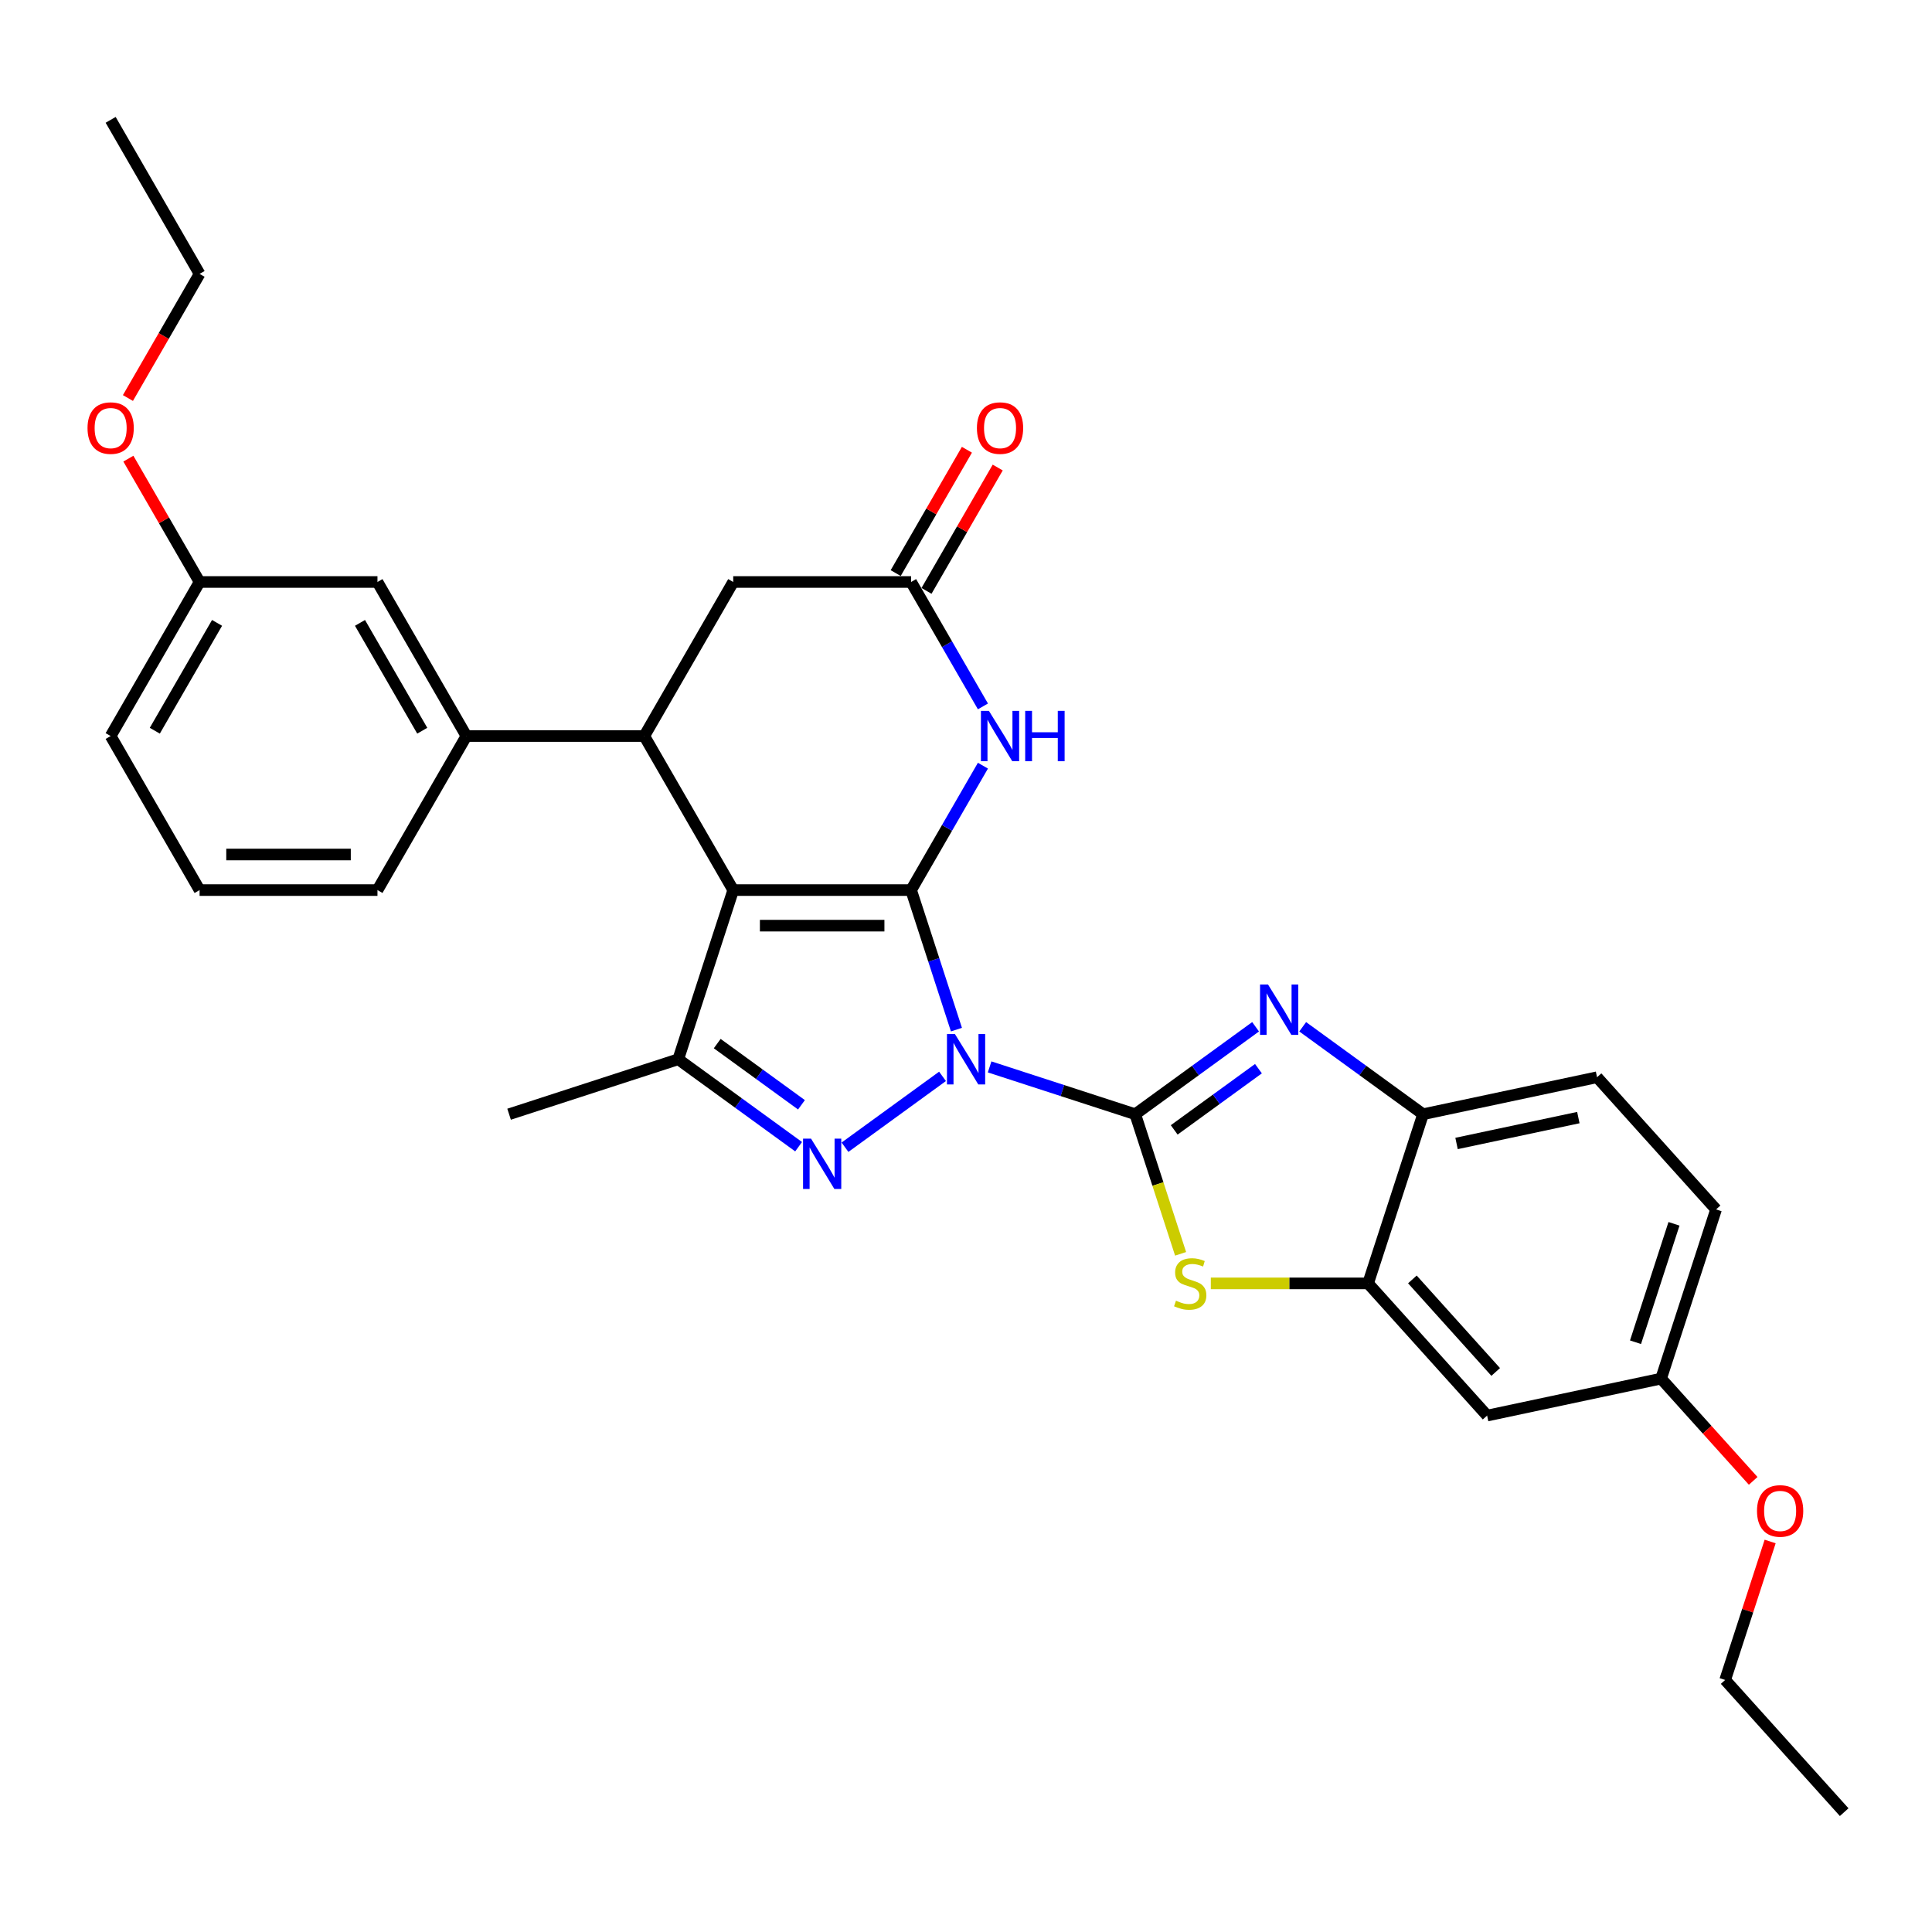 <?xml version='1.0' encoding='iso-8859-1'?>
<svg version='1.1' baseProfile='full'
              xmlns='http://www.w3.org/2000/svg'
                      xmlns:rdkit='http://www.rdkit.org/xml'
                      xmlns:xlink='http://www.w3.org/1999/xlink'
                  xml:space='preserve'
width='1000px' height='1000px' viewBox='0 0 1000 1000'>
<!-- END OF HEADER -->
<rect style='opacity:1.0;fill:#FFFFFF;stroke:none' width='1000' height='1000' x='0' y='0'> </rect>
<path class='bond-0' d='M 495.051,532.93 L 483.318,496.818' style='fill:none;fill-rule:evenodd;stroke:#0000FF;stroke-width:6px;stroke-linecap:butt;stroke-linejoin:miter;stroke-opacity:1' />
<path class='bond-0' d='M 483.318,496.818 L 471.584,460.706' style='fill:none;fill-rule:evenodd;stroke:#000000;stroke-width:6px;stroke-linecap:butt;stroke-linejoin:miter;stroke-opacity:1' />
<path class='bond-1' d='M 512.225,552.23 L 549.912,564.475' style='fill:none;fill-rule:evenodd;stroke:#0000FF;stroke-width:6px;stroke-linecap:butt;stroke-linejoin:miter;stroke-opacity:1' />
<path class='bond-1' d='M 549.912,564.475 L 587.598,576.72' style='fill:none;fill-rule:evenodd;stroke:#000000;stroke-width:6px;stroke-linecap:butt;stroke-linejoin:miter;stroke-opacity:1' />
<path class='bond-3' d='M 487.845,557.125 L 437.362,593.803' style='fill:none;fill-rule:evenodd;stroke:#0000FF;stroke-width:6px;stroke-linecap:butt;stroke-linejoin:miter;stroke-opacity:1' />
<path class='bond-2' d='M 471.584,460.706 L 379.514,460.706' style='fill:none;fill-rule:evenodd;stroke:#000000;stroke-width:6px;stroke-linecap:butt;stroke-linejoin:miter;stroke-opacity:1' />
<path class='bond-2' d='M 457.774,479.119 L 393.325,479.119' style='fill:none;fill-rule:evenodd;stroke:#000000;stroke-width:6px;stroke-linecap:butt;stroke-linejoin:miter;stroke-opacity:1' />
<path class='bond-6' d='M 471.584,460.706 L 490.173,428.508' style='fill:none;fill-rule:evenodd;stroke:#000000;stroke-width:6px;stroke-linecap:butt;stroke-linejoin:miter;stroke-opacity:1' />
<path class='bond-6' d='M 490.173,428.508 L 508.763,396.31' style='fill:none;fill-rule:evenodd;stroke:#0000FF;stroke-width:6px;stroke-linecap:butt;stroke-linejoin:miter;stroke-opacity:1' />
<path class='bond-4' d='M 587.598,576.72 L 618.746,554.09' style='fill:none;fill-rule:evenodd;stroke:#000000;stroke-width:6px;stroke-linecap:butt;stroke-linejoin:miter;stroke-opacity:1' />
<path class='bond-4' d='M 618.746,554.09 L 649.894,531.459' style='fill:none;fill-rule:evenodd;stroke:#0000FF;stroke-width:6px;stroke-linecap:butt;stroke-linejoin:miter;stroke-opacity:1' />
<path class='bond-4' d='M 607.766,584.828 L 629.57,568.987' style='fill:none;fill-rule:evenodd;stroke:#000000;stroke-width:6px;stroke-linecap:butt;stroke-linejoin:miter;stroke-opacity:1' />
<path class='bond-4' d='M 629.57,568.987 L 651.373,553.146' style='fill:none;fill-rule:evenodd;stroke:#0000FF;stroke-width:6px;stroke-linecap:butt;stroke-linejoin:miter;stroke-opacity:1' />
<path class='bond-8' d='M 587.598,576.72 L 599.338,612.851' style='fill:none;fill-rule:evenodd;stroke:#000000;stroke-width:6px;stroke-linecap:butt;stroke-linejoin:miter;stroke-opacity:1' />
<path class='bond-8' d='M 599.338,612.851 L 611.078,648.981' style='fill:none;fill-rule:evenodd;stroke:#CCCC00;stroke-width:6px;stroke-linecap:butt;stroke-linejoin:miter;stroke-opacity:1' />
<path class='bond-7' d='M 379.514,460.706 L 333.48,380.971' style='fill:none;fill-rule:evenodd;stroke:#000000;stroke-width:6px;stroke-linecap:butt;stroke-linejoin:miter;stroke-opacity:1' />
<path class='bond-31' d='M 379.514,460.706 L 351.063,548.269' style='fill:none;fill-rule:evenodd;stroke:#000000;stroke-width:6px;stroke-linecap:butt;stroke-linejoin:miter;stroke-opacity:1' />
<path class='bond-5' d='M 413.359,593.529 L 382.211,570.899' style='fill:none;fill-rule:evenodd;stroke:#0000FF;stroke-width:6px;stroke-linecap:butt;stroke-linejoin:miter;stroke-opacity:1' />
<path class='bond-5' d='M 382.211,570.899 L 351.063,548.269' style='fill:none;fill-rule:evenodd;stroke:#000000;stroke-width:6px;stroke-linecap:butt;stroke-linejoin:miter;stroke-opacity:1' />
<path class='bond-5' d='M 414.838,571.843 L 393.035,556.002' style='fill:none;fill-rule:evenodd;stroke:#0000FF;stroke-width:6px;stroke-linecap:butt;stroke-linejoin:miter;stroke-opacity:1' />
<path class='bond-5' d='M 393.035,556.002 L 371.231,540.161' style='fill:none;fill-rule:evenodd;stroke:#000000;stroke-width:6px;stroke-linecap:butt;stroke-linejoin:miter;stroke-opacity:1' />
<path class='bond-11' d='M 674.274,531.459 L 705.422,554.09' style='fill:none;fill-rule:evenodd;stroke:#0000FF;stroke-width:6px;stroke-linecap:butt;stroke-linejoin:miter;stroke-opacity:1' />
<path class='bond-11' d='M 705.422,554.09 L 736.57,576.72' style='fill:none;fill-rule:evenodd;stroke:#000000;stroke-width:6px;stroke-linecap:butt;stroke-linejoin:miter;stroke-opacity:1' />
<path class='bond-20' d='M 351.063,548.269 L 263.5,576.72' style='fill:none;fill-rule:evenodd;stroke:#000000;stroke-width:6px;stroke-linecap:butt;stroke-linejoin:miter;stroke-opacity:1' />
<path class='bond-10' d='M 508.763,365.632 L 490.173,333.434' style='fill:none;fill-rule:evenodd;stroke:#0000FF;stroke-width:6px;stroke-linecap:butt;stroke-linejoin:miter;stroke-opacity:1' />
<path class='bond-10' d='M 490.173,333.434 L 471.584,301.236' style='fill:none;fill-rule:evenodd;stroke:#000000;stroke-width:6px;stroke-linecap:butt;stroke-linejoin:miter;stroke-opacity:1' />
<path class='bond-12' d='M 333.48,380.971 L 241.41,380.971' style='fill:none;fill-rule:evenodd;stroke:#000000;stroke-width:6px;stroke-linecap:butt;stroke-linejoin:miter;stroke-opacity:1' />
<path class='bond-33' d='M 333.48,380.971 L 379.514,301.236' style='fill:none;fill-rule:evenodd;stroke:#000000;stroke-width:6px;stroke-linecap:butt;stroke-linejoin:miter;stroke-opacity:1' />
<path class='bond-9' d='M 626.711,664.283 L 667.415,664.283' style='fill:none;fill-rule:evenodd;stroke:#CCCC00;stroke-width:6px;stroke-linecap:butt;stroke-linejoin:miter;stroke-opacity:1' />
<path class='bond-9' d='M 667.415,664.283 L 708.119,664.283' style='fill:none;fill-rule:evenodd;stroke:#000000;stroke-width:6px;stroke-linecap:butt;stroke-linejoin:miter;stroke-opacity:1' />
<path class='bond-14' d='M 708.119,664.283 L 769.726,732.704' style='fill:none;fill-rule:evenodd;stroke:#000000;stroke-width:6px;stroke-linecap:butt;stroke-linejoin:miter;stroke-opacity:1' />
<path class='bond-14' d='M 731.044,662.225 L 774.169,710.12' style='fill:none;fill-rule:evenodd;stroke:#000000;stroke-width:6px;stroke-linecap:butt;stroke-linejoin:miter;stroke-opacity:1' />
<path class='bond-32' d='M 708.119,664.283 L 736.57,576.72' style='fill:none;fill-rule:evenodd;stroke:#000000;stroke-width:6px;stroke-linecap:butt;stroke-linejoin:miter;stroke-opacity:1' />
<path class='bond-13' d='M 471.584,301.236 L 379.514,301.236' style='fill:none;fill-rule:evenodd;stroke:#000000;stroke-width:6px;stroke-linecap:butt;stroke-linejoin:miter;stroke-opacity:1' />
<path class='bond-16' d='M 479.557,305.84 L 497.987,273.918' style='fill:none;fill-rule:evenodd;stroke:#000000;stroke-width:6px;stroke-linecap:butt;stroke-linejoin:miter;stroke-opacity:1' />
<path class='bond-16' d='M 497.987,273.918 L 516.417,241.996' style='fill:none;fill-rule:evenodd;stroke:#FF0000;stroke-width:6px;stroke-linecap:butt;stroke-linejoin:miter;stroke-opacity:1' />
<path class='bond-16' d='M 463.611,296.633 L 482.041,264.711' style='fill:none;fill-rule:evenodd;stroke:#000000;stroke-width:6px;stroke-linecap:butt;stroke-linejoin:miter;stroke-opacity:1' />
<path class='bond-16' d='M 482.041,264.711 L 500.471,232.789' style='fill:none;fill-rule:evenodd;stroke:#FF0000;stroke-width:6px;stroke-linecap:butt;stroke-linejoin:miter;stroke-opacity:1' />
<path class='bond-17' d='M 736.57,576.72 L 826.628,557.578' style='fill:none;fill-rule:evenodd;stroke:#000000;stroke-width:6px;stroke-linecap:butt;stroke-linejoin:miter;stroke-opacity:1' />
<path class='bond-17' d='M 753.907,591.86 L 816.948,578.461' style='fill:none;fill-rule:evenodd;stroke:#000000;stroke-width:6px;stroke-linecap:butt;stroke-linejoin:miter;stroke-opacity:1' />
<path class='bond-15' d='M 241.41,380.971 L 195.375,301.236' style='fill:none;fill-rule:evenodd;stroke:#000000;stroke-width:6px;stroke-linecap:butt;stroke-linejoin:miter;stroke-opacity:1' />
<path class='bond-15' d='M 218.558,378.218 L 186.333,322.403' style='fill:none;fill-rule:evenodd;stroke:#000000;stroke-width:6px;stroke-linecap:butt;stroke-linejoin:miter;stroke-opacity:1' />
<path class='bond-22' d='M 241.41,380.971 L 195.375,460.706' style='fill:none;fill-rule:evenodd;stroke:#000000;stroke-width:6px;stroke-linecap:butt;stroke-linejoin:miter;stroke-opacity:1' />
<path class='bond-18' d='M 769.726,732.704 L 859.783,713.562' style='fill:none;fill-rule:evenodd;stroke:#000000;stroke-width:6px;stroke-linecap:butt;stroke-linejoin:miter;stroke-opacity:1' />
<path class='bond-19' d='M 195.375,301.236 L 103.306,301.236' style='fill:none;fill-rule:evenodd;stroke:#000000;stroke-width:6px;stroke-linecap:butt;stroke-linejoin:miter;stroke-opacity:1' />
<path class='bond-21' d='M 826.628,557.578 L 888.234,625.999' style='fill:none;fill-rule:evenodd;stroke:#000000;stroke-width:6px;stroke-linecap:butt;stroke-linejoin:miter;stroke-opacity:1' />
<path class='bond-23' d='M 859.783,713.562 L 883.615,740.03' style='fill:none;fill-rule:evenodd;stroke:#000000;stroke-width:6px;stroke-linecap:butt;stroke-linejoin:miter;stroke-opacity:1' />
<path class='bond-23' d='M 883.615,740.03 L 907.446,766.497' style='fill:none;fill-rule:evenodd;stroke:#FF0000;stroke-width:6px;stroke-linecap:butt;stroke-linejoin:miter;stroke-opacity:1' />
<path class='bond-34' d='M 859.783,713.562 L 888.234,625.999' style='fill:none;fill-rule:evenodd;stroke:#000000;stroke-width:6px;stroke-linecap:butt;stroke-linejoin:miter;stroke-opacity:1' />
<path class='bond-34' d='M 846.538,694.737 L 866.454,633.443' style='fill:none;fill-rule:evenodd;stroke:#000000;stroke-width:6px;stroke-linecap:butt;stroke-linejoin:miter;stroke-opacity:1' />
<path class='bond-24' d='M 103.306,301.236 L 84.876,269.315' style='fill:none;fill-rule:evenodd;stroke:#000000;stroke-width:6px;stroke-linecap:butt;stroke-linejoin:miter;stroke-opacity:1' />
<path class='bond-24' d='M 84.876,269.315 L 66.446,237.393' style='fill:none;fill-rule:evenodd;stroke:#FF0000;stroke-width:6px;stroke-linecap:butt;stroke-linejoin:miter;stroke-opacity:1' />
<path class='bond-35' d='M 103.306,301.236 L 57.271,380.971' style='fill:none;fill-rule:evenodd;stroke:#000000;stroke-width:6px;stroke-linecap:butt;stroke-linejoin:miter;stroke-opacity:1' />
<path class='bond-35' d='M 112.347,322.403 L 80.123,378.218' style='fill:none;fill-rule:evenodd;stroke:#000000;stroke-width:6px;stroke-linecap:butt;stroke-linejoin:miter;stroke-opacity:1' />
<path class='bond-25' d='M 195.375,460.706 L 103.306,460.706' style='fill:none;fill-rule:evenodd;stroke:#000000;stroke-width:6px;stroke-linecap:butt;stroke-linejoin:miter;stroke-opacity:1' />
<path class='bond-25' d='M 181.565,442.292 L 117.116,442.292' style='fill:none;fill-rule:evenodd;stroke:#000000;stroke-width:6px;stroke-linecap:butt;stroke-linejoin:miter;stroke-opacity:1' />
<path class='bond-27' d='M 916.227,797.874 L 904.583,833.71' style='fill:none;fill-rule:evenodd;stroke:#FF0000;stroke-width:6px;stroke-linecap:butt;stroke-linejoin:miter;stroke-opacity:1' />
<path class='bond-27' d='M 904.583,833.71 L 892.939,869.547' style='fill:none;fill-rule:evenodd;stroke:#000000;stroke-width:6px;stroke-linecap:butt;stroke-linejoin:miter;stroke-opacity:1' />
<path class='bond-28' d='M 66.212,206.016 L 84.759,173.891' style='fill:none;fill-rule:evenodd;stroke:#FF0000;stroke-width:6px;stroke-linecap:butt;stroke-linejoin:miter;stroke-opacity:1' />
<path class='bond-28' d='M 84.759,173.891 L 103.306,141.767' style='fill:none;fill-rule:evenodd;stroke:#000000;stroke-width:6px;stroke-linecap:butt;stroke-linejoin:miter;stroke-opacity:1' />
<path class='bond-26' d='M 103.306,460.706 L 57.271,380.971' style='fill:none;fill-rule:evenodd;stroke:#000000;stroke-width:6px;stroke-linecap:butt;stroke-linejoin:miter;stroke-opacity:1' />
<path class='bond-29' d='M 892.939,869.547 L 954.545,937.968' style='fill:none;fill-rule:evenodd;stroke:#000000;stroke-width:6px;stroke-linecap:butt;stroke-linejoin:miter;stroke-opacity:1' />
<path class='bond-30' d='M 103.306,141.767 L 57.271,62.032' style='fill:none;fill-rule:evenodd;stroke:#000000;stroke-width:6px;stroke-linecap:butt;stroke-linejoin:miter;stroke-opacity:1' />
<path  class='atom-0' d='M 494.271 535.232
L 502.816 549.042
Q 503.663 550.405, 505.025 552.872
Q 506.388 555.34, 506.461 555.487
L 506.461 535.232
L 509.923 535.232
L 509.923 561.306
L 506.351 561.306
L 497.181 546.207
Q 496.113 544.439, 494.971 542.413
Q 493.866 540.388, 493.535 539.762
L 493.535 561.306
L 490.147 561.306
L 490.147 535.232
L 494.271 535.232
' fill='#0000FF'/>
<path  class='atom-4' d='M 419.786 589.349
L 428.33 603.159
Q 429.177 604.522, 430.539 606.99
Q 431.902 609.457, 431.976 609.604
L 431.976 589.349
L 435.437 589.349
L 435.437 615.423
L 431.865 615.423
L 422.695 600.324
Q 421.627 598.556, 420.485 596.53
Q 419.38 594.505, 419.049 593.879
L 419.049 615.423
L 415.661 615.423
L 415.661 589.349
L 419.786 589.349
' fill='#0000FF'/>
<path  class='atom-5' d='M 656.321 509.566
L 664.865 523.376
Q 665.712 524.739, 667.074 527.206
Q 668.437 529.674, 668.511 529.821
L 668.511 509.566
L 671.973 509.566
L 671.973 535.64
L 668.4 535.64
L 659.23 520.54
Q 658.162 518.773, 657.02 516.747
Q 655.916 514.722, 655.584 514.096
L 655.584 535.64
L 652.196 535.64
L 652.196 509.566
L 656.321 509.566
' fill='#0000FF'/>
<path  class='atom-7' d='M 511.855 367.934
L 520.399 381.744
Q 521.246 383.107, 522.609 385.574
Q 523.972 388.042, 524.045 388.189
L 524.045 367.934
L 527.507 367.934
L 527.507 394.008
L 523.935 394.008
L 514.765 378.909
Q 513.697 377.141, 512.555 375.115
Q 511.45 373.09, 511.119 372.464
L 511.119 394.008
L 507.73 394.008
L 507.73 367.934
L 511.855 367.934
' fill='#0000FF'/>
<path  class='atom-7' d='M 530.637 367.934
L 534.173 367.934
L 534.173 379.019
L 547.505 379.019
L 547.505 367.934
L 551.04 367.934
L 551.04 394.008
L 547.505 394.008
L 547.505 381.965
L 534.173 381.965
L 534.173 394.008
L 530.637 394.008
L 530.637 367.934
' fill='#0000FF'/>
<path  class='atom-9' d='M 608.684 673.233
Q 608.979 673.343, 610.194 673.859
Q 611.409 674.374, 612.735 674.706
Q 614.098 675, 615.423 675
Q 617.891 675, 619.327 673.822
Q 620.763 672.606, 620.763 670.507
Q 620.763 669.071, 620.027 668.187
Q 619.327 667.303, 618.222 666.824
Q 617.118 666.346, 615.276 665.793
Q 612.956 665.094, 611.557 664.431
Q 610.194 663.768, 609.2 662.368
Q 608.242 660.969, 608.242 658.612
Q 608.242 655.334, 610.452 653.309
Q 612.698 651.283, 617.118 651.283
Q 620.137 651.283, 623.562 652.719
L 622.715 655.555
Q 619.585 654.266, 617.228 654.266
Q 614.687 654.266, 613.287 655.334
Q 611.888 656.365, 611.925 658.17
Q 611.925 659.569, 612.625 660.416
Q 613.361 661.263, 614.392 661.742
Q 615.46 662.221, 617.228 662.773
Q 619.585 663.51, 620.984 664.247
Q 622.384 664.983, 623.378 666.493
Q 624.409 667.966, 624.409 670.507
Q 624.409 674.116, 621.979 676.068
Q 619.585 677.983, 615.571 677.983
Q 613.251 677.983, 611.483 677.468
Q 609.752 676.989, 607.69 676.142
L 608.684 673.233
' fill='#CCCC00'/>
<path  class='atom-17' d='M 505.65 221.575
Q 505.65 215.315, 508.743 211.816
Q 511.837 208.317, 517.619 208.317
Q 523.401 208.317, 526.494 211.816
Q 529.588 215.315, 529.588 221.575
Q 529.588 227.91, 526.457 231.519
Q 523.327 235.091, 517.619 235.091
Q 511.874 235.091, 508.743 231.519
Q 505.65 227.947, 505.65 221.575
M 517.619 232.145
Q 521.596 232.145, 523.732 229.493
Q 525.905 226.805, 525.905 221.575
Q 525.905 216.456, 523.732 213.878
Q 521.596 211.264, 517.619 211.264
Q 513.641 211.264, 511.469 213.841
Q 509.332 216.419, 509.332 221.575
Q 509.332 226.842, 511.469 229.493
Q 513.641 232.145, 517.619 232.145
' fill='#FF0000'/>
<path  class='atom-24' d='M 909.421 782.057
Q 909.421 775.796, 912.514 772.297
Q 915.608 768.799, 921.39 768.799
Q 927.172 768.799, 930.265 772.297
Q 933.359 775.796, 933.359 782.057
Q 933.359 788.391, 930.229 792
Q 927.098 795.573, 921.39 795.573
Q 915.645 795.573, 912.514 792
Q 909.421 788.428, 909.421 782.057
M 921.39 792.626
Q 925.367 792.626, 927.503 789.975
Q 929.676 787.286, 929.676 782.057
Q 929.676 776.938, 927.503 774.36
Q 925.367 771.745, 921.39 771.745
Q 917.413 771.745, 915.24 774.323
Q 913.104 776.901, 913.104 782.057
Q 913.104 787.323, 915.24 789.975
Q 917.413 792.626, 921.39 792.626
' fill='#FF0000'/>
<path  class='atom-25' d='M 45.302 221.575
Q 45.302 215.315, 48.395 211.816
Q 51.489 208.317, 57.271 208.317
Q 63.053 208.317, 66.146 211.816
Q 69.24 215.315, 69.24 221.575
Q 69.24 227.91, 66.109 231.519
Q 62.979 235.091, 57.271 235.091
Q 51.526 235.091, 48.395 231.519
Q 45.302 227.947, 45.302 221.575
M 57.271 232.145
Q 61.248 232.145, 63.384 229.493
Q 65.557 226.805, 65.557 221.575
Q 65.557 216.456, 63.384 213.878
Q 61.248 211.264, 57.271 211.264
Q 53.293 211.264, 51.12 213.841
Q 48.984 216.419, 48.984 221.575
Q 48.984 226.842, 51.12 229.493
Q 53.293 232.145, 57.271 232.145
' fill='#FF0000'/>
</svg>
